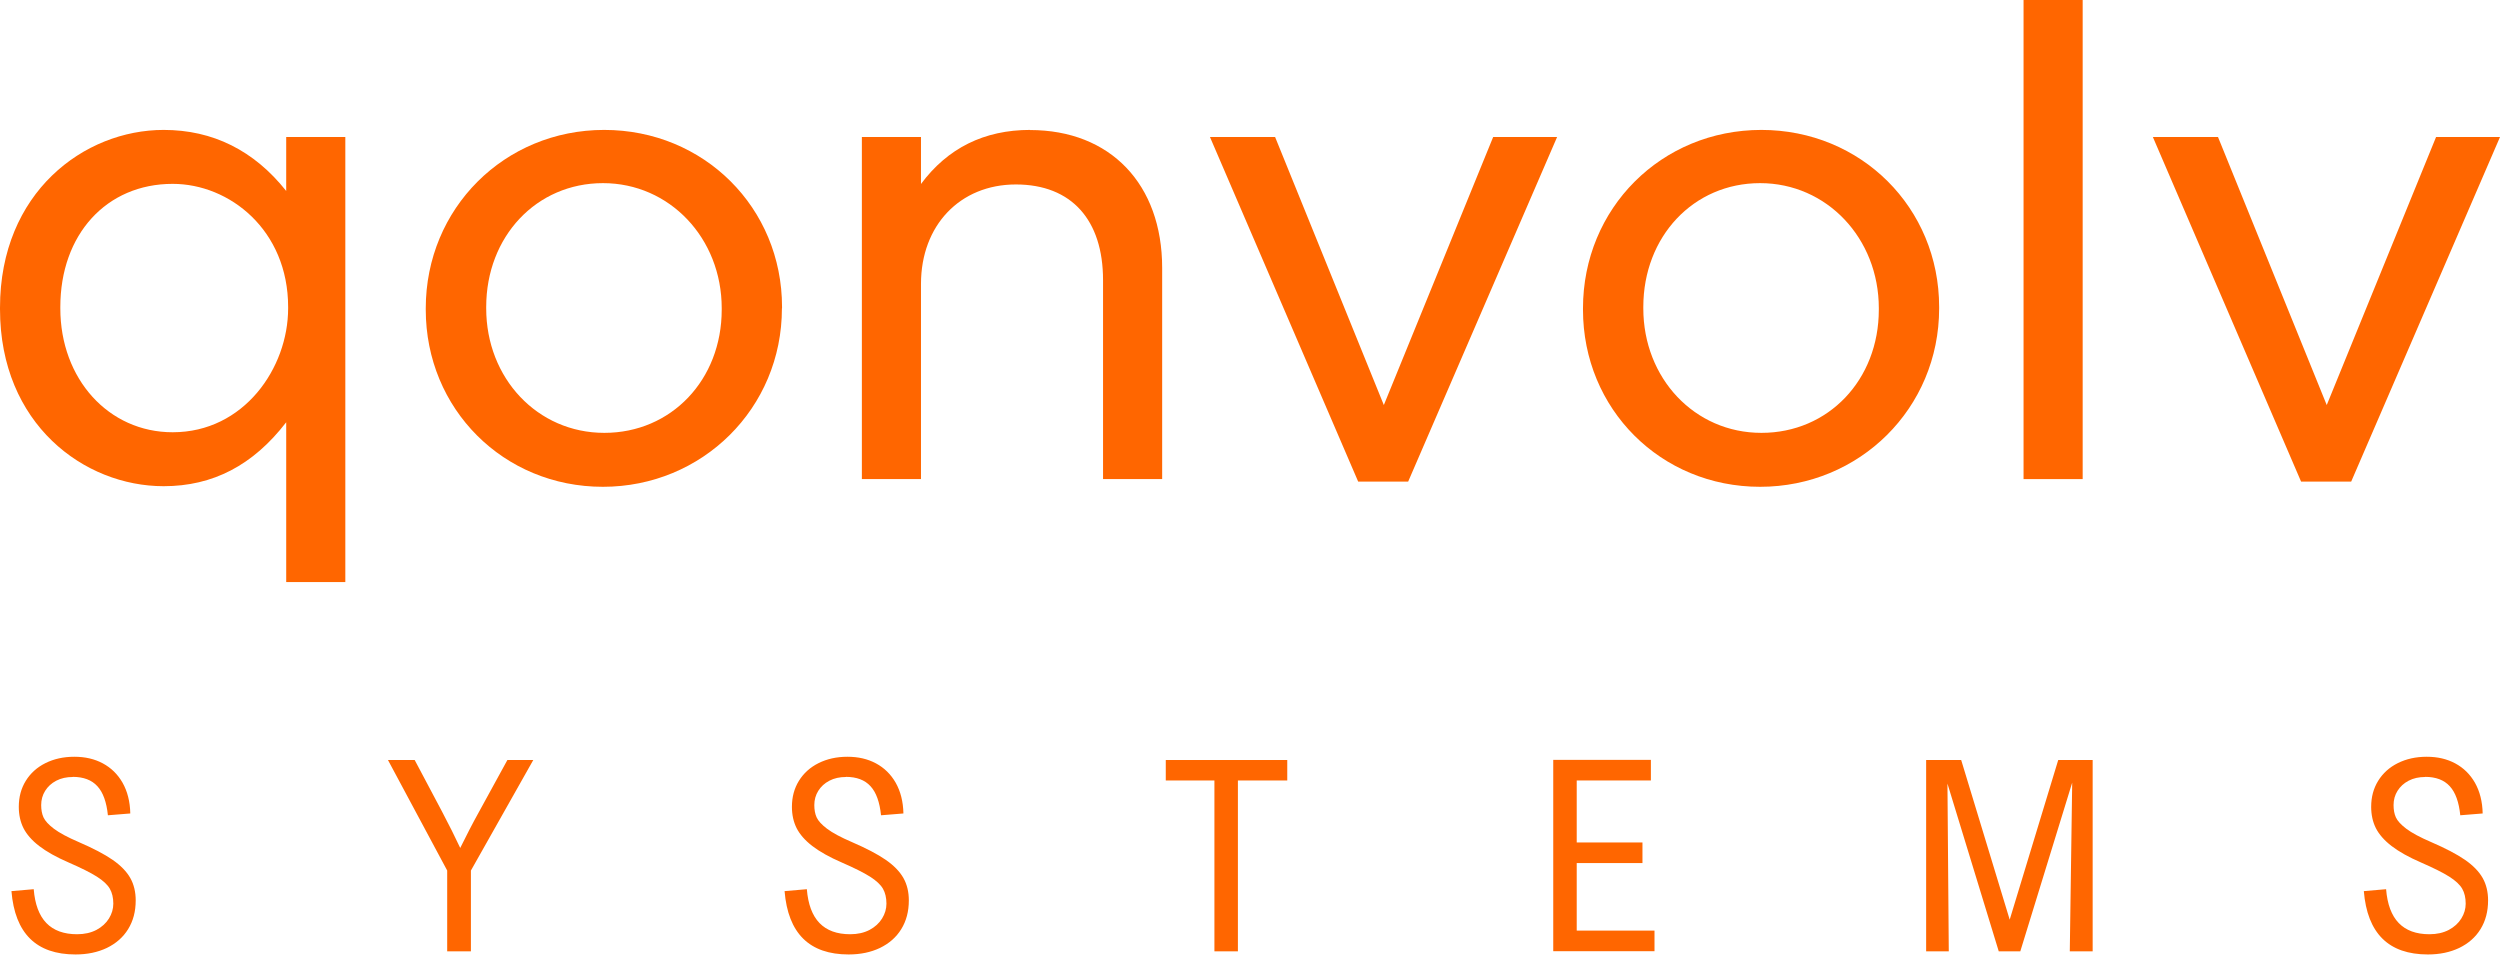 <?xml version="1.0" encoding="UTF-8"?> <svg xmlns="http://www.w3.org/2000/svg" id="Layer_2" data-name="Layer 2" width="207.63" height="79.28" viewBox="0 0 207.63 79.28"><g id="Layer_1-2" data-name="Layer 1"><g><g><path d="M23.77,15.86c-2.67-3.36-6.09-5.07-10.18-5.07C7,10.79,0,15.97,0,25.56v.11c0,9.56,7,14.71,13.59,14.71,4.09,0,7.43-1.74,10.18-5.31v13.27h4.91V11.38h-4.91v4.48Zm-9.43,20.04c-5.32,0-9.33-4.42-9.33-10.29v-.11c0-6.03,3.83-10.23,9.33-10.23,4.72,0,9.59,3.83,9.59,10.23v.11c0,4.95-3.67,10.29-9.59,10.29Z" style="fill: #f60;"></path><path d="M64.95,25.61v-.11c0-8.25-6.49-14.71-14.77-14.71s-14.82,6.51-14.82,14.82v.11c0,8.25,6.46,14.71,14.71,14.71s14.87-6.51,14.87-14.82Zm-5.01,0v.11c0,5.83-4.19,10.23-9.75,10.23s-9.81-4.54-9.81-10.34v-.11c0-5.86,4.17-10.29,9.7-10.29s9.86,4.57,9.86,10.39Z" style="fill: #f60;"></path><path d="M85.55,10.79c-3.81,0-6.85,1.51-9.06,4.49v-3.9h-4.91v28.41h4.91V23.58c0-4.86,3.24-8.26,7.88-8.26s7.24,2.97,7.24,7.94v16.53h4.91V22.25c0-6.96-4.31-11.45-10.97-11.45Z" style="fill: #f60;"></path><polygon points="114.93 33.64 105.9 11.38 100.49 11.38 112.8 40 116.95 40 129.32 11.38 124.01 11.38 114.93 33.64" style="fill: #f60;"></polygon><path d="M146.29,10.79c-8.31,0-14.82,6.51-14.82,14.82v.11c0,8.25,6.46,14.71,14.71,14.71s14.87-6.51,14.87-14.82v-.11c0-8.25-6.49-14.71-14.77-14.71Zm9.75,14.82v.11c0,5.83-4.19,10.23-9.75,10.23s-9.81-4.54-9.81-10.34v-.11c0-5.86,4.17-10.29,9.7-10.29s9.86,4.57,9.86,10.39Z" style="fill: #f60;"></path><rect x="168.06" width="4.91" height="39.79" style="fill: #f60;"></rect><polygon points="202.32 11.38 193.24 33.64 184.21 11.38 178.8 11.38 191.11 40 195.27 40 207.63 11.38 202.32 11.38" style="fill: #f60;"></polygon></g><g><path d="M6.05,64.53c-.52,0-.98,.1-1.38,.31-.4,.21-.7,.49-.92,.84-.22,.35-.33,.75-.33,1.18,0,.39,.06,.73,.19,1.02s.42,.61,.87,.95,1.14,.71,2.07,1.11c1.18,.51,2.12,1,2.8,1.47s1.17,.98,1.47,1.51c.3,.53,.45,1.16,.45,1.86,0,.92-.21,1.71-.63,2.39-.42,.68-1.01,1.19-1.77,1.56-.76,.36-1.62,.54-2.6,.54-3.26,0-5.03-1.75-5.32-5.26l1.85-.16c.1,1.25,.45,2.19,1.05,2.81,.6,.62,1.45,.93,2.55,.93,.62,0,1.15-.12,1.61-.36,.45-.24,.8-.56,1.04-.95,.24-.39,.36-.8,.36-1.23,0-.49-.1-.91-.29-1.24s-.55-.67-1.07-1c-.52-.33-1.3-.72-2.33-1.17-1.04-.45-1.86-.91-2.47-1.38-.61-.47-1.04-.97-1.3-1.48-.26-.52-.39-1.11-.39-1.77,0-.81,.19-1.53,.58-2.16,.39-.63,.93-1.12,1.63-1.47,.7-.35,1.5-.53,2.4-.53s1.68,.18,2.37,.55c.69,.37,1.24,.91,1.64,1.61,.4,.71,.62,1.56,.64,2.55l-1.86,.15c-.11-1.09-.4-1.9-.87-2.41-.47-.52-1.16-.78-2.05-.78Z" style="fill: #f60;"></path><path d="M38.21,70.45c.53-1.07,1.03-2.05,1.52-2.93l2.41-4.4h2.15l-5.18,9.18v6.71h-1.97v-6.71l-4.92-9.18h2.22l2.28,4.3c.57,1.08,1.07,2.08,1.51,3.02Z" style="fill: #f60;"></path><path d="M70.26,64.53c-.52,0-.98,.1-1.38,.31-.4,.21-.7,.49-.92,.84-.22,.35-.33,.75-.33,1.18,0,.39,.06,.73,.19,1.02s.42,.61,.87,.95,1.14,.71,2.07,1.11c1.18,.51,2.12,1,2.8,1.47s1.17,.98,1.47,1.51c.3,.53,.45,1.16,.45,1.86,0,.92-.21,1.71-.63,2.39-.42,.68-1.01,1.19-1.77,1.56-.76,.36-1.62,.54-2.6,.54-3.26,0-5.03-1.75-5.32-5.26l1.85-.16c.1,1.25,.45,2.19,1.05,2.81,.6,.62,1.45,.93,2.55,.93,.62,0,1.15-.12,1.61-.36,.45-.24,.8-.56,1.04-.95,.24-.39,.36-.8,.36-1.23,0-.49-.1-.91-.29-1.24s-.55-.67-1.07-1c-.52-.33-1.3-.72-2.33-1.17-1.04-.45-1.86-.91-2.47-1.38-.61-.47-1.04-.97-1.3-1.48-.26-.52-.39-1.11-.39-1.77,0-.81,.19-1.53,.58-2.16,.39-.63,.93-1.12,1.63-1.47,.7-.35,1.5-.53,2.4-.53s1.68,.18,2.37,.55c.69,.37,1.24,.91,1.64,1.61,.4,.71,.62,1.56,.64,2.55l-1.86,.15c-.11-1.09-.4-1.9-.87-2.41-.47-.52-1.16-.78-2.05-.78Z" style="fill: #f60;"></path><path d="M102.81,64.82v14.19h-1.95v-14.19h-4.04v-1.7h10.09v1.7h-4.1Z" style="fill: #f60;"></path><path d="M130.95,64.83v5.14h5.46v1.71h-5.46v5.61h6.46v1.71h-8.41v-15.89h8.11v1.71h-6.16Z" style="fill: #f60;"></path><path d="M171.9,79.01l.2-14.01-4.31,14.01h-1.79l-4.26-13.93,.11,13.93h-1.88v-15.89h2.91l4.03,13.26,4.03-13.26h2.86v15.89h-1.91Z" style="fill: #f60;"></path><path d="M201.42,64.53c-.52,0-.98,.1-1.38,.31-.4,.21-.7,.49-.92,.84-.22,.35-.33,.75-.33,1.18,0,.39,.06,.73,.19,1.02s.42,.61,.87,.95,1.14,.71,2.07,1.11c1.18,.51,2.12,1,2.8,1.47s1.17,.98,1.47,1.51c.3,.53,.45,1.16,.45,1.86,0,.92-.21,1.71-.63,2.39-.42,.68-1.01,1.19-1.77,1.56-.76,.36-1.62,.54-2.6,.54-3.26,0-5.03-1.75-5.32-5.26l1.85-.16c.1,1.25,.45,2.19,1.05,2.81,.6,.62,1.45,.93,2.55,.93,.62,0,1.15-.12,1.61-.36,.45-.24,.8-.56,1.04-.95,.24-.39,.36-.8,.36-1.23,0-.49-.1-.91-.29-1.24s-.55-.67-1.07-1c-.52-.33-1.3-.72-2.33-1.17-1.04-.45-1.86-.91-2.47-1.38-.61-.47-1.04-.97-1.3-1.48-.26-.52-.39-1.11-.39-1.77,0-.81,.19-1.53,.58-2.16,.39-.63,.93-1.12,1.63-1.47s1.5-.53,2.4-.53,1.68,.18,2.37,.55c.69,.37,1.24,.91,1.64,1.61,.4,.71,.62,1.56,.64,2.55l-1.86,.15c-.11-1.09-.4-1.9-.87-2.41-.47-.52-1.16-.78-2.05-.78Z" style="fill: #f60;"></path></g></g></g></svg> 